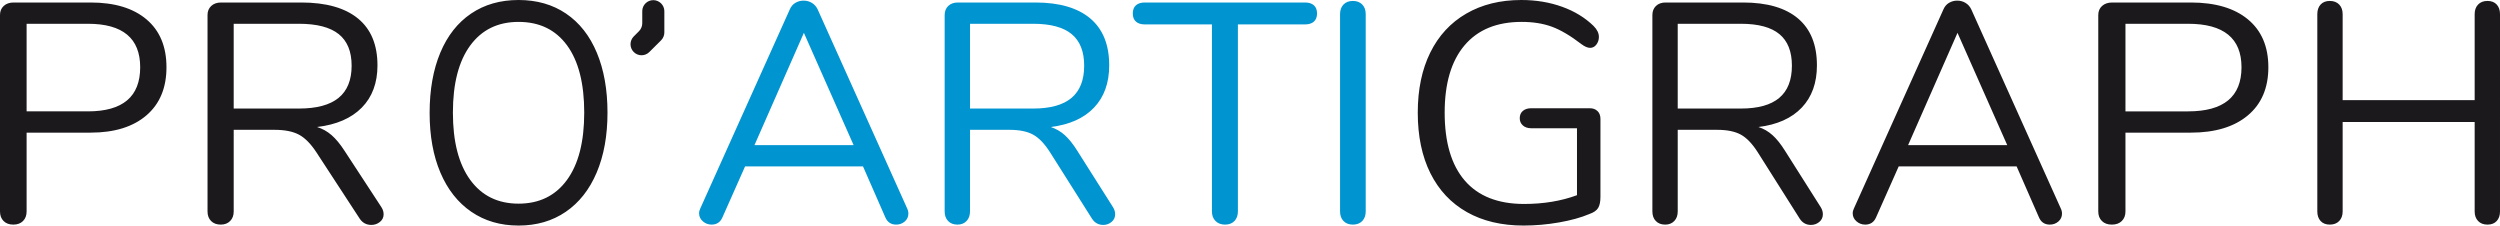 <svg xmlns="http://www.w3.org/2000/svg" viewBox="0 0 2660.217 240"><path d="M870.052 9.985c-1.33-2.881-3.329-5.158-5.992-6.823S858.403.666 855.073.666c-3.11 0-5.992.78-8.655 2.329-2.662 1.557-4.659 3.888-5.992 6.99l-95.199 211.707c-.89 1.778-1.333 3.553-1.333 5.325 0 3.33 1.333 6.16 3.996 8.488 2.663 2.331 5.768 3.497 9.319 3.497 5.543 0 9.429-2.663 11.652-7.989l23.966-53.926h125.491l23.634 53.926c2.215 5.326 6.1 7.989 11.65 7.989 3.547 0 6.602-1.115 9.154-3.33 2.55-2.214 3.828-4.993 3.828-8.32 0-2-.445-3.882-1.33-5.66L870.052 9.985zm-67.24 144.466l52.593-119.5 52.928 119.5H802.812zm343.52 5.992c-4.442-7.098-8.88-12.647-13.315-16.643-4.441-3.993-9.435-6.874-14.98-8.655 19.974-2.439 35.338-9.319 46.103-20.637 10.762-11.317 16.145-26.296 16.145-44.94 0-21.968-6.716-38.612-20.14-49.93-13.428-11.315-32.902-16.975-58.419-16.975h-82.551c-4.217 0-7.603 1.222-10.152 3.66-2.556 2.446-3.829 5.661-3.829 9.654v209.044c0 4.217 1.216 7.603 3.661 10.152 2.439 2.55 5.768 3.829 9.988 3.829 3.993 0 7.209-1.28 9.653-3.829 2.439-2.549 3.661-5.935 3.661-10.152v-86.879h41.942c10.652 0 19.083 1.722 25.299 5.159 6.21 3.443 12.2 9.71 17.973 18.807l44.605 70.57c2.881 4.441 6.877 6.655 11.985 6.655 3.329 0 6.267-1.054 8.819-3.161 2.55-2.107 3.828-4.827 3.828-8.156 0-2.663-.78-5.21-2.33-7.654l-37.947-59.919zm-46.934-44.936h-67.24V25.299h67.24c18.416 0 32.065 3.66 40.94 10.983 8.874 7.325 13.318 18.532 13.318 33.622 0 15.31-4.495 26.744-13.482 34.285-8.99 7.546-22.584 11.318-40.776 11.318zM1388.794 2.663h-170.763c-3.995 0-7.103.998-9.32 2.997-2.221 1.997-3.327 4.884-3.327 8.652 0 3.778 1.106 6.66 3.326 8.655 2.218 2 5.326 2.998 9.321 2.998h71.569v199.056c0 4.217 1.273 7.603 3.828 10.152 2.546 2.55 5.932 3.829 10.152 3.829 4.211 0 7.54-1.28 9.985-3.829 2.439-2.549 3.661-5.935 3.661-10.152V25.965h71.568c3.993 0 7.098-.998 9.322-2.998 2.214-1.996 3.326-4.877 3.326-8.655 0-3.768-1.112-6.655-3.326-8.652-2.224-1.999-5.329-2.997-9.322-2.997zm60.779 2.164c-2.445-2.55-5.774-3.829-9.985-3.829-4.22 0-7.55 1.28-9.988 3.829-2.445 2.555-3.661 5.94-3.661 10.152V225.02c0 4.217 1.216 7.603 3.661 10.152 2.439 2.55 5.768 3.829 9.988 3.829 4.211 0 7.54-1.28 9.985-3.829 2.439-2.549 3.66-5.935 3.66-10.152V14.98c0-4.211-1.221-7.597-3.66-10.152z" fill="#0094d1"/><path d="M155.903 20.64C141.748 8.654 121.891 2.662 96.34 2.662H14.503c-4.375 0-7.887 1.222-10.532 3.66C1.321 8.77 0 11.985 0 15.978v209.044c0 4.217 1.262 7.603 3.798 10.152 2.53 2.55 5.983 3.829 10.36 3.829 4.369 0 7.823-1.28 10.358-3.829 2.53-2.549 3.798-5.935 3.798-10.152v-83.884H96.34c25.32 0 45.117-6.1 59.39-18.308 14.274-12.2 21.41-29.292 21.41-51.26s-7.077-38.948-21.236-50.93zM93.577 118.5H28.314V25.3h65.263c37.06 0 55.593 15.427 55.593 46.27 0 31.287-18.533 46.932-55.593 46.932zm273.018 41.942c-4.587-7.098-9.171-12.647-13.752-16.643-4.587-3.993-9.745-6.874-15.47-8.655 20.628-2.439 36.497-9.319 47.616-20.637 11.115-11.317 16.674-26.296 16.674-44.94 0-21.968-6.936-38.612-20.801-49.93-13.87-11.315-33.982-16.975-60.337-16.975h-85.262c-4.356 0-7.853 1.222-10.486 3.66-2.639 2.446-3.954 5.661-3.954 9.654v209.044c0 4.217 1.256 7.603 3.781 10.152 2.519 2.55 5.958 3.829 10.316 3.829 4.124 0 7.445-1.28 9.97-3.829 2.52-2.549 3.782-5.935 3.782-10.152v-86.879h43.32c11 0 19.708 1.722 26.128 5.159 6.415 3.443 12.6 9.71 18.564 18.807l46.07 70.57c2.975 4.441 7.102 6.655 12.378 6.655 3.438 0 6.473-1.054 9.109-3.161 2.633-2.107 3.954-4.827 3.954-8.156 0-2.663-.806-5.21-2.408-7.654l-39.192-59.919zm-48.475-44.936h-69.448V25.299h69.448c19.02 0 33.118 3.66 42.286 10.983 9.164 7.325 13.754 18.532 13.754 33.622 0 15.31-4.642 26.744-13.924 34.285-9.285 7.546-23.327 11.318-42.116 11.318zM602.358 14.48C588.104 4.827 571.254 0 551.796 0s-36.313 4.827-50.562 14.48c-14.25 9.653-25.159 23.526-32.724 41.61-7.567 18.087-11.35 39.444-11.35 64.076 0 24.414 3.833 45.603 11.498 63.58 7.666 17.973 18.619 31.846 32.873 41.607 14.248 9.77 31 14.647 50.265 14.647 19.26 0 36.015-4.877 50.266-14.647 14.248-9.761 25.207-23.685 32.872-41.775 7.666-18.084 11.498-39.33 11.498-63.744 0-24.408-3.785-45.657-11.35-63.744-7.567-18.084-18.475-31.957-32.724-41.61zm.884 177.087c-12.284 16.76-29.436 25.13-51.446 25.13-22.014 0-39.164-8.43-51.446-25.295-12.284-16.864-18.425-40.72-18.425-71.568 0-30.842 6.14-54.644 18.425-71.4 12.282-16.755 29.432-25.132 51.446-25.132 22.208 0 39.405 8.32 51.595 24.964 12.183 16.644 18.277 40.502 18.277 71.568 0 31.07-6.144 54.981-18.426 71.733zm1088.46-76.392h-62.247c-3.775 0-6.772.944-8.987 2.827-2.22 1.889-3.33 4.495-3.33 7.824 0 3.108 1.11 5.658 3.33 7.654 2.215 2 5.212 2.998 8.987 2.998h48.6v71.233c-16.867 6.216-35.618 9.322-56.257 9.322-27.74 0-48.765-8.267-63.077-24.8-14.313-16.53-21.47-40.663-21.47-72.399 0-31.066 7.04-54.924 21.135-71.568 14.091-16.644 34.339-24.964 60.75-24.964 12.202 0 22.97 1.722 32.288 5.159 9.322 3.442 19.749 9.602 31.29 18.475 3.548 2.663 6.66 3.993 9.322 3.993s4.878-1.166 6.656-3.494c1.775-2.33 2.663-5.045 2.663-8.156 0-3.995-1.889-7.875-5.658-11.65-9.103-8.873-20.304-15.698-33.621-20.471C1648.76 2.388 1634.336 0 1618.804 0c-22.418 0-41.943 4.827-58.586 14.48s-29.408 23.466-38.281 41.443c-8.876 17.973-13.314 39.279-13.314 63.911 0 25.08 4.495 46.601 13.481 64.578 8.987 17.973 21.913 31.736 38.78 41.276 16.862 9.542 36.949 14.312 60.25 14.312 12.648 0 25.296-1.112 37.947-3.33 12.648-2.214 23.41-5.211 32.289-8.986 4.435-1.551 7.49-3.661 9.154-6.324 1.665-2.663 2.496-6.659 2.496-11.984V126.49c0-3.545-1.056-6.324-3.162-8.32-2.113-1.997-4.827-2.995-8.156-2.995zm207.71 45.268c-4.44-7.098-8.878-12.647-13.313-16.643-4.442-3.993-9.436-6.874-14.98-8.655 19.973-2.439 35.338-9.319 46.103-20.637 10.762-11.317 16.144-26.296 16.144-44.94 0-21.968-6.715-38.612-20.14-49.93-13.428-11.315-32.902-16.975-58.418-16.975h-82.552c-4.216 0-7.602 1.222-10.152 3.66-2.555 2.446-3.828 5.661-3.828 9.654v209.044c0 4.217 1.216 7.603 3.66 10.152 2.44 2.55 5.769 3.829 9.989 3.829 3.993 0 7.208-1.28 9.653-3.829 2.439-2.549 3.661-5.935 3.661-10.152v-86.879h41.942c10.652 0 19.082 1.722 25.299 5.159 6.21 3.443 12.2 9.71 17.973 18.807l44.605 70.57c2.881 4.441 6.877 6.655 11.984 6.655 3.33 0 6.268-1.054 8.82-3.161 2.549-2.107 3.828-4.827 3.828-8.156 0-2.663-.78-5.21-2.33-7.654l-37.947-59.919zm-46.932-44.936h-67.241V25.299h67.24c18.417 0 32.065 3.66 40.942 10.983 8.873 7.325 13.317 18.532 13.317 33.622 0 15.31-4.495 26.744-13.482 34.285-8.99 7.546-22.585 11.318-40.776 11.318zM2097.612 9.985c-1.339-2.881-3.335-5.158-6.001-6.823-2.654-1.665-5.655-2.496-8.99-2.496-3.108 0-5.989.78-8.643 2.329-2.666 1.557-4.662 3.888-6 6.99l-95.2 211.707c-.89 1.778-1.333 3.553-1.333 5.325 0 3.33 1.333 6.16 3.996 8.488 2.663 2.331 5.768 3.497 9.318 3.497 5.544 0 9.43-2.663 11.659-7.989l23.956-53.926h125.498l23.634 53.926c2.212 5.326 6.097 7.989 11.655 7.989 3.539 0 6.6-1.115 9.146-3.33 2.558-2.214 3.837-4.993 3.837-8.32 0-2-.454-3.882-1.339-5.66L2097.612 9.985zm-67.244 144.466l52.588-119.5 52.934 119.5h-105.522zM2392.035 20.64c-14.463-11.984-34.748-17.976-60.855-17.976h-83.617c-4.473 0-8.059 1.222-10.764 3.66-2.705 2.446-4.054 5.661-4.054 9.654v209.044c0 4.217 1.292 7.603 3.883 10.152 2.585 2.55 6.114 3.829 10.58 3.829s7.995-1.28 10.586-3.829c2.585-2.549 3.883-5.935 3.883-10.152v-83.884h69.503c25.866 0 46.094-6.1 60.677-18.308 14.584-12.2 21.876-29.292 21.876-51.26s-7.235-38.948-21.698-50.93zm-63.68 97.862h-66.678V25.3h66.677c37.865 0 56.801 15.427 56.801 46.27 0 31.287-18.936 46.932-56.8 46.932zM2656.72 4.827c-2.331-2.55-5.607-3.829-9.82-3.829s-7.544 1.28-9.983 3.829c-2.444 2.555-3.664 5.94-3.664 10.152v91.54h-140.47V14.98c0-4.211-1.225-7.597-3.664-10.152-2.445-2.55-5.774-3.829-9.982-3.829-4.22 0-7.49 1.28-9.82 3.829-2.332 2.555-3.497 5.94-3.497 10.152V225.02c0 4.217 1.165 7.603 3.496 10.152 2.331 2.55 5.601 3.829 9.821 3.829 4.208 0 7.537-1.28 9.982-3.829 2.439-2.549 3.664-5.935 3.664-10.152V129.82h140.47v95.202c0 4.217 1.22 7.603 3.664 10.152 2.44 2.55 5.769 3.829 9.982 3.829s7.49-1.28 9.821-3.829c2.331-2.549 3.497-5.935 3.497-10.152V14.98c0-4.211-1.166-7.597-3.497-10.152zM695.172.15c-6.488 0-11.751 5.264-11.751 11.69v12.877c0 3.199-1.271 6.267-3.533 8.53l-5.526 5.525c-4.59 4.59-4.59 12.057 0 16.587 4.53 4.59 11.997 4.59 16.587 0l.122-.123 12.426-12.364c2.264-2.325 3.427-5.325 3.427-8.324V11.842c0-3.244-1.347-6.121-3.489-8.263-2.142-2.081-5.08-3.428-8.263-3.428z" fill="#1c191d"/></svg>